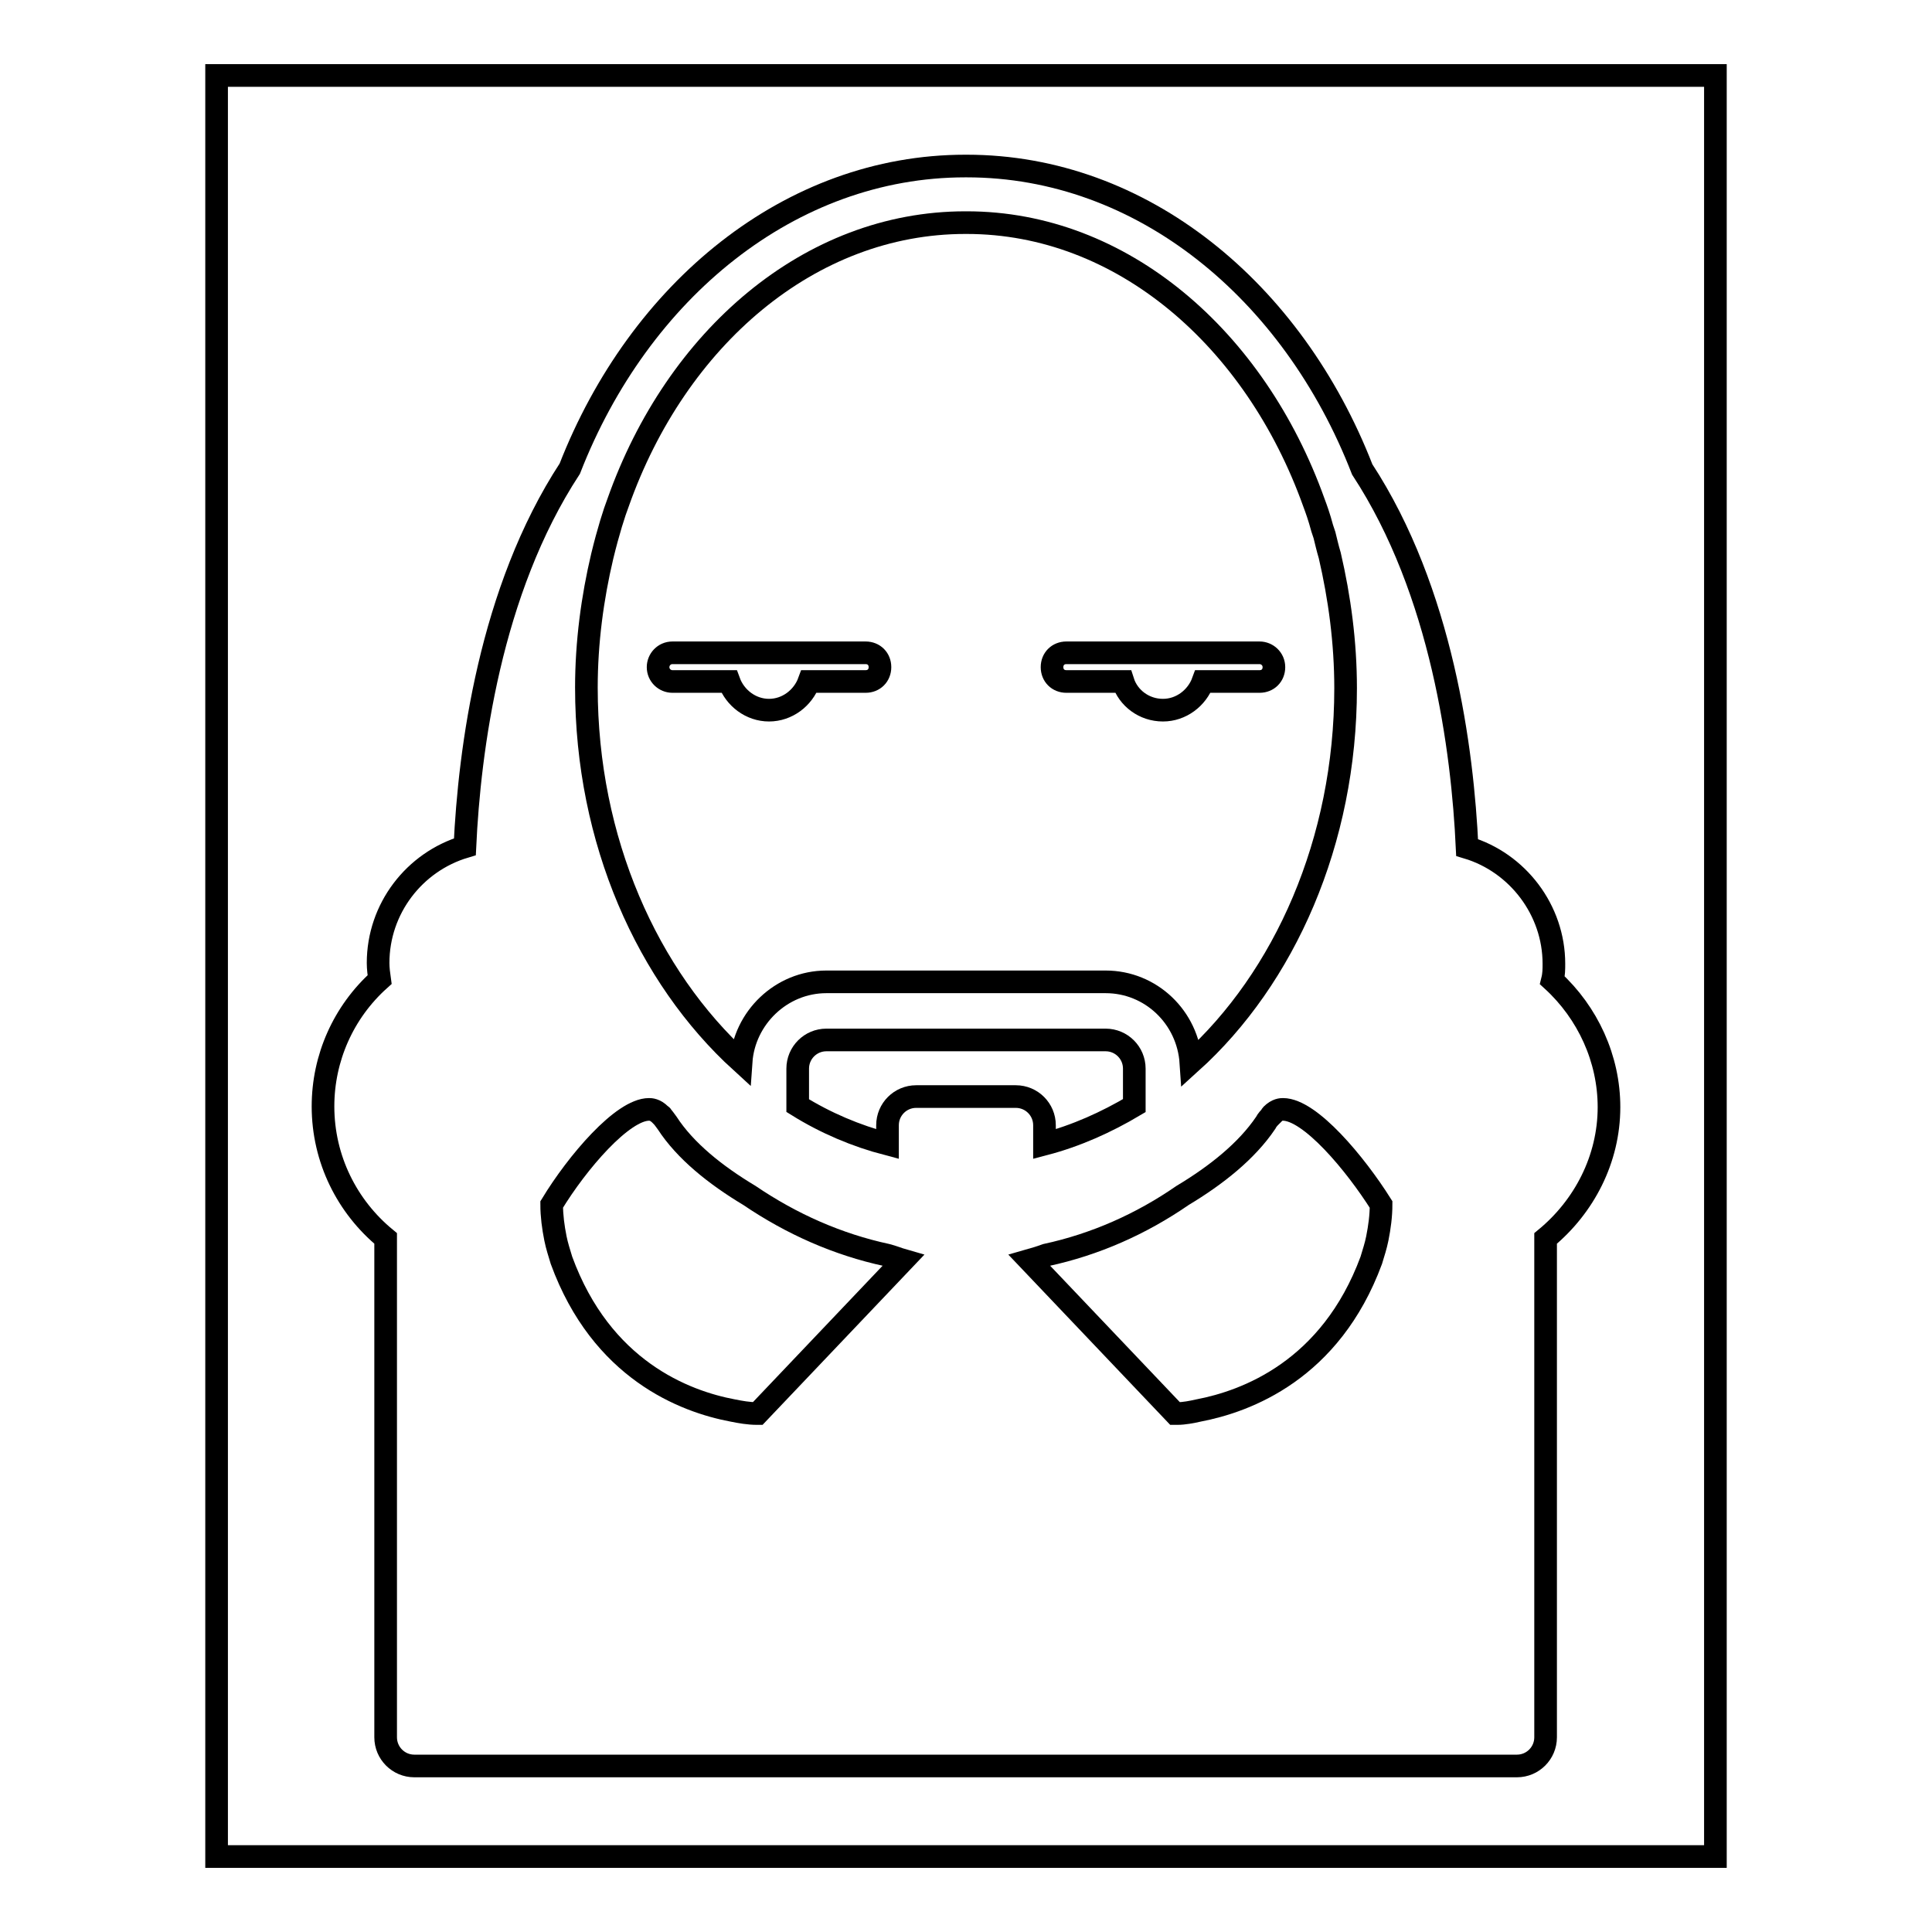 <?xml version="1.0" encoding="utf-8"?>
<!-- Svg Vector Icons : http://www.onlinewebfonts.com/icon -->
<!DOCTYPE svg PUBLIC "-//W3C//DTD SVG 1.1//EN" "http://www.w3.org/Graphics/SVG/1.1/DTD/svg11.dtd">
<svg version="1.1" xmlns="http://www.w3.org/2000/svg" xmlns:xlink="http://www.w3.org/1999/xlink" x="0px" y="0px" viewBox="0 0 256 256" enable-background="new 0 0 256 256" xml:space="preserve">
<g><g><g><g><path stroke-width="3" fill-opacity="0" stroke="#000000"  d="M99.3,158.4c-4.5-2.7-8.5-5.9-10.9-9.6c-0.3-0.4-0.5-0.7-0.7-0.9c0-0.1-0.1-0.1-0.2-0.2c-0.7-0.7-1.3-0.7-1.5-0.7c-3.5,0-9.5,7-12.9,12.6c0,1.5,0.2,3,0.5,4.5l0,0c0.2,1,0.5,1.9,0.8,2.9c5.3,14.5,16.3,18.7,22.7,19.9c1,0.2,2.1,0.4,3.2,0.4c0,0,0.1,0,0.1,0l19.3-20.3c-0.7-0.2-1.4-0.5-2.2-0.7C111,164.9,104.9,162.2,99.3,158.4z"/><path stroke-width="3" fill-opacity="0" stroke="#000000"  d="M138.4,149.1v2.5c4.2-1.1,8.2-2.9,11.9-5.1v-4.9c0-2.1-1.7-3.8-3.8-3.8h-18.4c0,0,0,0-0.1,0s0,0-0.1,0h-18.4c-2.1,0-3.8,1.7-3.8,3.8v4.9c3.7,2.3,7.7,4,11.9,5.1v-2.5c0-2.1,1.7-3.8,3.8-3.8h6.5c0,0,0,0,0.1,0s0,0,0.1,0h6.5C136.7,145.3,138.4,147,138.4,149.1z"/><path stroke-width="3" fill-opacity="0" stroke="#000000"  d="M109.5,130.1h18.4c0,0,0,0,0.1,0s0,0,0.1,0h18.4c6,0,10.9,4.7,11.3,10.7c12.4-11.2,20.5-29.3,20.5-49.6c0-6.1-0.8-12-2.1-17.6c-0.3-1-0.5-1.9-0.7-2.7c-0.1-0.3-0.2-0.6-0.3-0.9c-0.4-1.5-0.8-2.6-1.1-3.4c-7.8-21.8-25.5-37.1-46-37.1c0,0,0,0-0.1,0s0,0-0.1,0c-20.6,0-38.3,15.3-46,37.1c-0.5,1.3-1.3,3.8-2.1,7.1c-1.3,5.5-2.1,11.4-2.1,17.4c0,20.3,8.1,38.3,20.5,49.6C98.6,134.9,103.5,130.1,109.5,130.1z M141.3,86.5h25.6c1,0,1.9,0.8,1.9,1.9c0,1.1-0.8,1.9-1.9,1.9h-7.5c-0.8,2.2-2.9,3.8-5.3,3.8c-2.5,0-4.6-1.6-5.3-3.8h-7.5c-1.1,0-1.9-0.8-1.9-1.9C139.4,87.3,140.2,86.5,141.3,86.5z M96.6,90.3h-7.5c-1,0-1.9-0.8-1.9-1.9c0-1,0.8-1.9,1.9-1.9h25.6c1.1,0,1.9,0.8,1.9,1.9c0,1.1-0.8,1.9-1.9,1.9h-7.5c-0.8,2.2-2.9,3.8-5.3,3.8C99.5,94.1,97.4,92.5,96.6,90.3z"/><path stroke-width="3" fill-opacity="0" stroke="#000000"  d="M170,147c-0.2,0-0.8,0-1.5,0.7c0,0-0.1,0.1-0.1,0.2c-0.2,0.2-0.5,0.5-0.7,0.9l0,0c-2.5,3.7-6.5,6.9-11,9.6c-5.5,3.8-11.6,6.5-18.1,7.9c-0.8,0.3-1.5,0.5-2.2,0.7l19.3,20.3c0.1,0,0.2,0,0.3,0c0.9,0,1.9-0.2,2.8-0.4c6.3-1.2,17.5-5.3,22.9-19.9c0.3-1,0.6-1.9,0.8-2.9l0,0c0.3-1.5,0.5-3,0.5-4.5C179.6,154.2,173.6,147,170,147z"/><path stroke-width="3" fill-opacity="0" stroke="#000000"  d="M28.7,10v236h198.6V10H28.7z M204.8,164.1v66.1c0,2.1-1.7,3.8-3.8,3.8h-73H54.9c-2.1,0-3.8-1.7-3.8-3.8v-66.1c-5.1-4.2-8.3-10.5-8.3-17.5c0-6.4,2.7-12.5,7.5-16.8c-0.1-0.7-0.2-1.5-0.2-2.2c0-7.2,4.8-13.4,11.5-15.4c0.6-12.8,3.3-33.9,13.9-50.1C84.7,38.5,104.7,22,127.9,22l0,0c0,0,0,0,0.1,0s0,0,0.1,0l0,0c23.2,0,43.2,16.5,52.4,40.2c10.6,16.2,13.3,37.2,13.9,50.1c6.7,2,11.5,8.3,11.5,15.4c0,0.7,0,1.4-0.2,2.2c4.7,4.3,7.5,10.4,7.5,16.8C213.2,153.6,209.9,159.9,204.8,164.1z"/></g></g><g></g><g></g><g></g><g></g><g></g><g></g><g></g><g></g><g></g><g></g><g></g><g></g><g></g><g></g><g></g></g></g>
</svg>